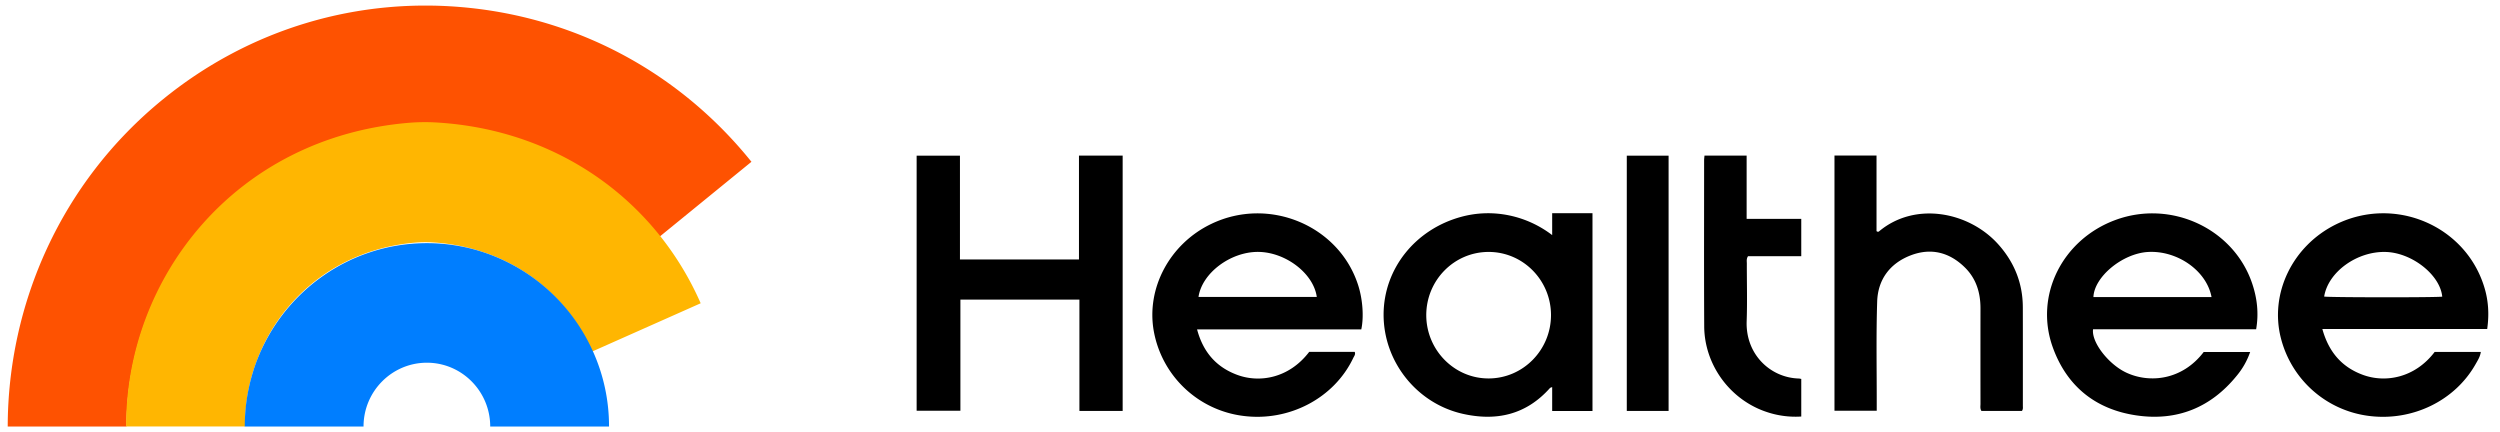<svg width="162" height="28" fill="none" xmlns="http://www.w3.org/2000/svg"><path d="M48.694 10.484l-5.91 4.818-.072.059c-3.267-4.059-7.908-6.594-13.07-7.14a19.214 19.214 0 00-14.255 4.253c-4.717 3.848-7.177 9.479-7.193 15.165H.5c.016-7.942 3.447-15.812 10.04-21.187C16.17 1.861 23.24-.246 30.447.513c7.207.762 13.686 4.301 18.247 9.971z" fill="#FE5201"/><path d="M45.403 19.652l-6.982 3.105-.06.027a11.715 11.715 0 00-7.229-6.504 12.704 12.704 0 00-3.127-.575 7.536 7.536 0 00-1.069.013c-5.18.434-8.897 3.729-10.363 7.849a7.778 7.778 0 00-.093.264l-.047.146c-.043.13-.082.267-.12.4-.002.002-.002.008-.002.01a11.865 11.865 0 00-.434 3.25H8.173C8.149 17.998 15.237 8.9 26.5 7.957a12.66 12.66 0 011.712-.024c6.005.336 11.16 3.077 14.572 7.367a19.739 19.739 0 012.62 4.352z" fill="#FFB601"/><path d="M39.465 27.638h-7.699c0-2.28-1.841-4.134-4.103-4.134-2.265 0-4.106 1.854-4.106 4.134H15.86c0-1.127.156-2.216.448-3.25l.002-.01c.037-.133.08-.27.12-.4.015-.05.03-.098.047-.146 1.58-4.693 5.995-8.075 11.183-8.075a11.608 11.608 0 013.707.602 11.89 11.89 0 017.053 6.402 11.797 11.797 0 011.045 4.877z" fill="#007EFF"/><path d="M69.917 16.815h-7.712v-6.728h-2.807v16.529h2.836v-7.2h7.712v7.213h2.802V10.084h-2.831v6.73zm67.182-2.567c-3.458 1.265-5.283 4.895-4.082 8.249.915 2.55 2.799 4.042 5.442 4.423 2.603.378 4.799-.5 6.479-2.57a4.9 4.9 0 00.873-1.542h-3.01c-1.392 1.83-3.511 2.046-5.025 1.334-1.153-.543-2.262-1.976-2.145-2.807h10.567c.18-1.041.063-2.013-.257-2.964-1.199-3.558-5.244-5.441-8.842-4.123zm-1.445 5.002c.051-1.308 1.86-2.807 3.503-2.92 1.916-.127 3.834 1.207 4.151 2.92h-7.654zm25.32-.67c-1.23-3.973-5.797-5.904-9.583-4.05-2.838 1.39-4.341 4.495-3.582 7.409a6.755 6.755 0 005.691 5.012c2.812.363 5.58-.977 6.921-3.358.135-.24.291-.474.336-.786h-2.992c-1.286 1.692-3.204 2.022-4.665 1.478-1.357-.503-2.201-1.483-2.611-2.964h10.681c.137-.967.079-1.864-.196-2.74zm-10.368.637c.256-1.595 2.132-2.948 4-2.89 1.704.054 3.519 1.495 3.651 2.895-.347.06-7.36.054-7.651-.005zm-72.12-4.705c-2.688 1.292-4.223 4.163-3.718 6.96a6.742 6.742 0 005.79 5.478c2.973.386 5.891-1.148 7.127-3.742.058-.125.17-.242.1-.405h-2.95c-1.317 1.726-3.233 2.016-4.656 1.491-1.36-.5-2.217-1.475-2.609-2.95h10.641c.175-.805.088-1.937-.19-2.824-1.222-3.899-5.784-5.816-9.535-4.008zm-.823 4.73c.225-1.542 2.064-2.924 3.857-2.919 1.78.008 3.599 1.393 3.808 2.92h-7.665zm53.416.655c-.006-1.56-.559-2.914-1.596-4.07-1.891-2.106-5.384-2.79-7.717-.838-.037.031-.082.05-.167-.011V10.08h-2.725v16.537h2.738v-.467c.003-2.202-.042-4.407.029-6.607.045-1.433.829-2.477 2.167-2.994 1.32-.508 2.524-.202 3.527.794.725.719 1 1.627 1 2.637-.003 2.066-.003 4.136 0 6.202 0 .142-.037.293.061.445h2.627c.082-.122.058-.234.058-.34 0-2.131.003-4.262-.002-6.39zm-17.895.915c.045-1.246.008-2.495.011-3.742 0-.14-.037-.293.077-.468h3.45v-2.419h-3.54v-4.098h-2.731c-.01.12-.024.215-.024.308 0 3.585-.013 7.17.006 10.752.013 2.466 1.632 4.7 3.947 5.516a5.846 5.846 0 002.342.33v-2.437c-.067-.01-.114-.026-.159-.026-1.847-.051-3.458-1.57-3.379-3.716zm-7.768 5.815h2.709v-16.54h-2.709v16.54zm-4.837-11.394c-1.635-1.252-3.813-1.752-5.9-1.18-2.982.815-5.008 3.367-5.022 6.315-.01 3.05 2.13 5.756 5.099 6.44 2.198.503 4.13.077 5.68-1.662.021-.024.058-.03.145-.064v1.55h2.612V13.816h-2.612v1.417h-.002zm-4.096 9.29c-2.228.016-4.053-1.83-4.061-4.094-.003-2.266 1.804-4.104 4.043-4.104 2.22 0 4.026 1.82 4.04 4.07.01 2.266-1.791 4.114-4.022 4.128z" fill="#000"/></svg>